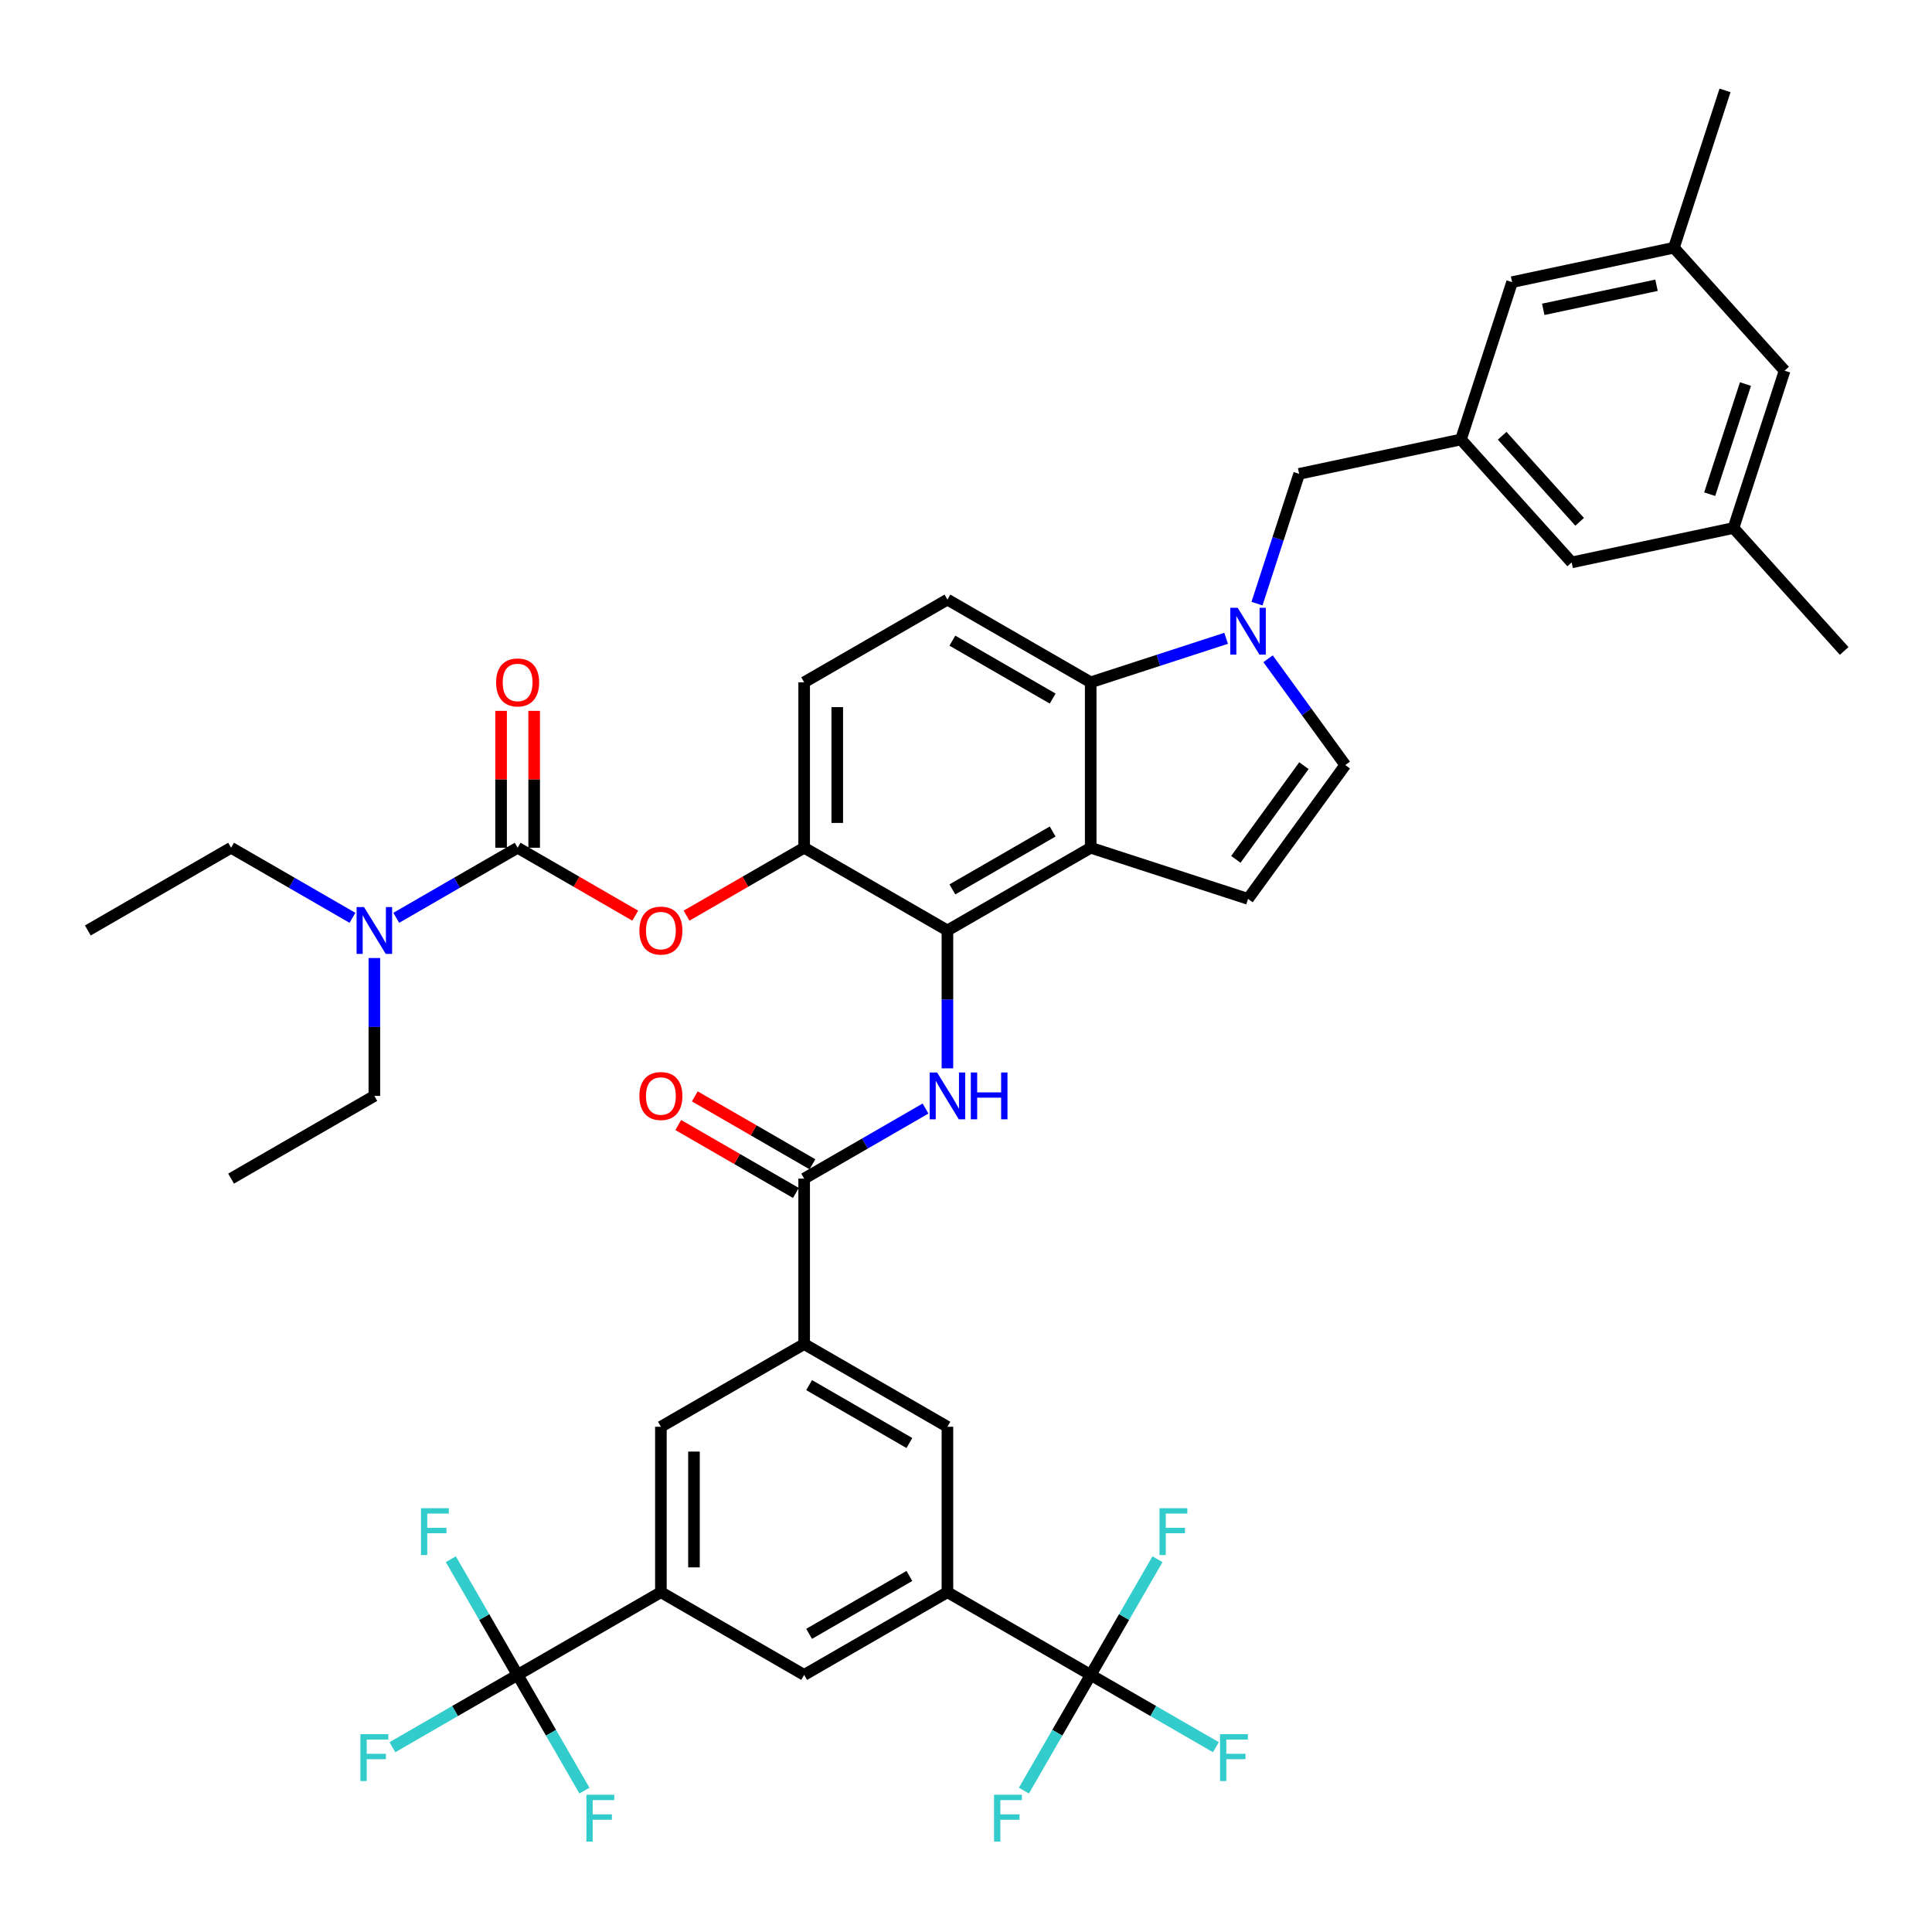 <?xml version='1.0' encoding='iso-8859-1'?>
<svg version='1.1' baseProfile='full'
              xmlns='http://www.w3.org/2000/svg'
                      xmlns:rdkit='http://www.rdkit.org/xml'
                      xmlns:xlink='http://www.w3.org/1999/xlink'
                  xml:space='preserve'
width='1000px' height='1000px' viewBox='0 0 1000 1000'>
<!-- END OF HEADER -->
<rect style='opacity:1.0;fill:#FFFFFF;stroke:none' width='1000' height='1000' x='0' y='0'> </rect>
<path class='bond-0' d='M 479.051,573.78 L 447.642,591.914' style='fill:none;fill-rule:evenodd;stroke:#0000FF;stroke-width:6px;stroke-linecap:butt;stroke-linejoin:miter;stroke-opacity:1' />
<path class='bond-0' d='M 447.642,591.914 L 416.233,610.048' style='fill:none;fill-rule:evenodd;stroke:#000000;stroke-width:6px;stroke-linecap:butt;stroke-linejoin:miter;stroke-opacity:1' />
<path class='bond-1' d='M 490.388,552.969 L 490.388,517.288' style='fill:none;fill-rule:evenodd;stroke:#0000FF;stroke-width:6px;stroke-linecap:butt;stroke-linejoin:miter;stroke-opacity:1' />
<path class='bond-1' d='M 490.388,517.288 L 490.388,481.607' style='fill:none;fill-rule:evenodd;stroke:#000000;stroke-width:6px;stroke-linecap:butt;stroke-linejoin:miter;stroke-opacity:1' />
<path class='bond-2' d='M 420.514,602.632 L 390.072,585.057' style='fill:none;fill-rule:evenodd;stroke:#000000;stroke-width:6px;stroke-linecap:butt;stroke-linejoin:miter;stroke-opacity:1' />
<path class='bond-2' d='M 390.072,585.057 L 359.631,567.481' style='fill:none;fill-rule:evenodd;stroke:#FF0000;stroke-width:6px;stroke-linecap:butt;stroke-linejoin:miter;stroke-opacity:1' />
<path class='bond-2' d='M 411.951,617.463 L 381.51,599.888' style='fill:none;fill-rule:evenodd;stroke:#000000;stroke-width:6px;stroke-linecap:butt;stroke-linejoin:miter;stroke-opacity:1' />
<path class='bond-2' d='M 381.51,599.888 L 351.068,582.312' style='fill:none;fill-rule:evenodd;stroke:#FF0000;stroke-width:6px;stroke-linecap:butt;stroke-linejoin:miter;stroke-opacity:1' />
<path class='bond-3' d='M 416.233,610.048 L 416.233,695.675' style='fill:none;fill-rule:evenodd;stroke:#000000;stroke-width:6px;stroke-linecap:butt;stroke-linejoin:miter;stroke-opacity:1' />
<path class='bond-4' d='M 416.233,438.793 L 416.233,353.165' style='fill:none;fill-rule:evenodd;stroke:#000000;stroke-width:6px;stroke-linecap:butt;stroke-linejoin:miter;stroke-opacity:1' />
<path class='bond-4' d='M 433.358,425.949 L 433.358,366.009' style='fill:none;fill-rule:evenodd;stroke:#000000;stroke-width:6px;stroke-linecap:butt;stroke-linejoin:miter;stroke-opacity:1' />
<path class='bond-5' d='M 416.233,438.793 L 490.388,481.607' style='fill:none;fill-rule:evenodd;stroke:#000000;stroke-width:6px;stroke-linecap:butt;stroke-linejoin:miter;stroke-opacity:1' />
<path class='bond-6' d='M 416.233,438.793 L 385.791,456.368' style='fill:none;fill-rule:evenodd;stroke:#000000;stroke-width:6px;stroke-linecap:butt;stroke-linejoin:miter;stroke-opacity:1' />
<path class='bond-6' d='M 385.791,456.368 L 355.349,473.944' style='fill:none;fill-rule:evenodd;stroke:#FF0000;stroke-width:6px;stroke-linecap:butt;stroke-linejoin:miter;stroke-opacity:1' />
<path class='bond-7' d='M 416.233,353.165 L 490.388,310.352' style='fill:none;fill-rule:evenodd;stroke:#000000;stroke-width:6px;stroke-linecap:butt;stroke-linejoin:miter;stroke-opacity:1' />
<path class='bond-8' d='M 490.388,310.352 L 564.544,353.165' style='fill:none;fill-rule:evenodd;stroke:#000000;stroke-width:6px;stroke-linecap:butt;stroke-linejoin:miter;stroke-opacity:1' />
<path class='bond-8' d='M 492.949,331.605 L 544.858,361.574' style='fill:none;fill-rule:evenodd;stroke:#000000;stroke-width:6px;stroke-linecap:butt;stroke-linejoin:miter;stroke-opacity:1' />
<path class='bond-9' d='M 564.544,353.165 L 564.544,438.793' style='fill:none;fill-rule:evenodd;stroke:#000000;stroke-width:6px;stroke-linecap:butt;stroke-linejoin:miter;stroke-opacity:1' />
<path class='bond-10' d='M 564.544,353.165 L 599.594,341.777' style='fill:none;fill-rule:evenodd;stroke:#000000;stroke-width:6px;stroke-linecap:butt;stroke-linejoin:miter;stroke-opacity:1' />
<path class='bond-10' d='M 599.594,341.777 L 634.643,330.389' style='fill:none;fill-rule:evenodd;stroke:#0000FF;stroke-width:6px;stroke-linecap:butt;stroke-linejoin:miter;stroke-opacity:1' />
<path class='bond-11' d='M 564.544,438.793 L 490.388,481.607' style='fill:none;fill-rule:evenodd;stroke:#000000;stroke-width:6px;stroke-linecap:butt;stroke-linejoin:miter;stroke-opacity:1' />
<path class='bond-11' d='M 544.858,430.384 L 492.949,460.353' style='fill:none;fill-rule:evenodd;stroke:#000000;stroke-width:6px;stroke-linecap:butt;stroke-linejoin:miter;stroke-opacity:1' />
<path class='bond-12' d='M 564.544,438.793 L 645.98,465.253' style='fill:none;fill-rule:evenodd;stroke:#000000;stroke-width:6px;stroke-linecap:butt;stroke-linejoin:miter;stroke-opacity:1' />
<path class='bond-13' d='M 328.805,473.944 L 298.363,456.368' style='fill:none;fill-rule:evenodd;stroke:#FF0000;stroke-width:6px;stroke-linecap:butt;stroke-linejoin:miter;stroke-opacity:1' />
<path class='bond-13' d='M 298.363,456.368 L 267.921,438.793' style='fill:none;fill-rule:evenodd;stroke:#000000;stroke-width:6px;stroke-linecap:butt;stroke-linejoin:miter;stroke-opacity:1' />
<path class='bond-14' d='M 267.921,438.793 L 236.512,456.927' style='fill:none;fill-rule:evenodd;stroke:#000000;stroke-width:6px;stroke-linecap:butt;stroke-linejoin:miter;stroke-opacity:1' />
<path class='bond-14' d='M 236.512,456.927 L 205.103,475.061' style='fill:none;fill-rule:evenodd;stroke:#0000FF;stroke-width:6px;stroke-linecap:butt;stroke-linejoin:miter;stroke-opacity:1' />
<path class='bond-15' d='M 276.484,438.793 L 276.484,403.369' style='fill:none;fill-rule:evenodd;stroke:#000000;stroke-width:6px;stroke-linecap:butt;stroke-linejoin:miter;stroke-opacity:1' />
<path class='bond-15' d='M 276.484,403.369 L 276.484,367.945' style='fill:none;fill-rule:evenodd;stroke:#FF0000;stroke-width:6px;stroke-linecap:butt;stroke-linejoin:miter;stroke-opacity:1' />
<path class='bond-15' d='M 259.359,438.793 L 259.359,403.369' style='fill:none;fill-rule:evenodd;stroke:#000000;stroke-width:6px;stroke-linecap:butt;stroke-linejoin:miter;stroke-opacity:1' />
<path class='bond-15' d='M 259.359,403.369 L 259.359,367.945' style='fill:none;fill-rule:evenodd;stroke:#FF0000;stroke-width:6px;stroke-linecap:butt;stroke-linejoin:miter;stroke-opacity:1' />
<path class='bond-16' d='M 182.429,475.061 L 151.019,456.927' style='fill:none;fill-rule:evenodd;stroke:#0000FF;stroke-width:6px;stroke-linecap:butt;stroke-linejoin:miter;stroke-opacity:1' />
<path class='bond-16' d='M 151.019,456.927 L 119.61,438.793' style='fill:none;fill-rule:evenodd;stroke:#000000;stroke-width:6px;stroke-linecap:butt;stroke-linejoin:miter;stroke-opacity:1' />
<path class='bond-17' d='M 193.766,495.872 L 193.766,531.553' style='fill:none;fill-rule:evenodd;stroke:#0000FF;stroke-width:6px;stroke-linecap:butt;stroke-linejoin:miter;stroke-opacity:1' />
<path class='bond-17' d='M 193.766,531.553 L 193.766,567.234' style='fill:none;fill-rule:evenodd;stroke:#000000;stroke-width:6px;stroke-linecap:butt;stroke-linejoin:miter;stroke-opacity:1' />
<path class='bond-18' d='M 119.61,438.793 L 45.455,481.607' style='fill:none;fill-rule:evenodd;stroke:#000000;stroke-width:6px;stroke-linecap:butt;stroke-linejoin:miter;stroke-opacity:1' />
<path class='bond-19' d='M 193.766,567.234 L 119.61,610.048' style='fill:none;fill-rule:evenodd;stroke:#000000;stroke-width:6px;stroke-linecap:butt;stroke-linejoin:miter;stroke-opacity:1' />
<path class='bond-20' d='M 656.345,340.97 L 676.328,368.475' style='fill:none;fill-rule:evenodd;stroke:#0000FF;stroke-width:6px;stroke-linecap:butt;stroke-linejoin:miter;stroke-opacity:1' />
<path class='bond-20' d='M 676.328,368.475 L 696.311,395.979' style='fill:none;fill-rule:evenodd;stroke:#000000;stroke-width:6px;stroke-linecap:butt;stroke-linejoin:miter;stroke-opacity:1' />
<path class='bond-21' d='M 650.616,312.439 L 661.528,278.854' style='fill:none;fill-rule:evenodd;stroke:#0000FF;stroke-width:6px;stroke-linecap:butt;stroke-linejoin:miter;stroke-opacity:1' />
<path class='bond-21' d='M 661.528,278.854 L 672.441,245.268' style='fill:none;fill-rule:evenodd;stroke:#000000;stroke-width:6px;stroke-linecap:butt;stroke-linejoin:miter;stroke-opacity:1' />
<path class='bond-22' d='M 696.311,395.979 L 645.98,465.253' style='fill:none;fill-rule:evenodd;stroke:#000000;stroke-width:6px;stroke-linecap:butt;stroke-linejoin:miter;stroke-opacity:1' />
<path class='bond-22' d='M 674.907,396.304 L 639.675,444.796' style='fill:none;fill-rule:evenodd;stroke:#000000;stroke-width:6px;stroke-linecap:butt;stroke-linejoin:miter;stroke-opacity:1' />
<path class='bond-23' d='M 672.441,245.268 L 756.197,227.465' style='fill:none;fill-rule:evenodd;stroke:#000000;stroke-width:6px;stroke-linecap:butt;stroke-linejoin:miter;stroke-opacity:1' />
<path class='bond-24' d='M 756.197,227.465 L 813.493,291.099' style='fill:none;fill-rule:evenodd;stroke:#000000;stroke-width:6px;stroke-linecap:butt;stroke-linejoin:miter;stroke-opacity:1' />
<path class='bond-24' d='M 777.518,225.551 L 817.625,270.095' style='fill:none;fill-rule:evenodd;stroke:#000000;stroke-width:6px;stroke-linecap:butt;stroke-linejoin:miter;stroke-opacity:1' />
<path class='bond-25' d='M 756.197,227.465 L 782.657,146.029' style='fill:none;fill-rule:evenodd;stroke:#000000;stroke-width:6px;stroke-linecap:butt;stroke-linejoin:miter;stroke-opacity:1' />
<path class='bond-26' d='M 813.493,291.099 L 897.249,273.296' style='fill:none;fill-rule:evenodd;stroke:#000000;stroke-width:6px;stroke-linecap:butt;stroke-linejoin:miter;stroke-opacity:1' />
<path class='bond-27' d='M 897.249,273.296 L 923.71,191.859' style='fill:none;fill-rule:evenodd;stroke:#000000;stroke-width:6px;stroke-linecap:butt;stroke-linejoin:miter;stroke-opacity:1' />
<path class='bond-27' d='M 884.931,255.788 L 903.453,198.783' style='fill:none;fill-rule:evenodd;stroke:#000000;stroke-width:6px;stroke-linecap:butt;stroke-linejoin:miter;stroke-opacity:1' />
<path class='bond-28' d='M 897.249,273.296 L 954.545,336.93' style='fill:none;fill-rule:evenodd;stroke:#000000;stroke-width:6px;stroke-linecap:butt;stroke-linejoin:miter;stroke-opacity:1' />
<path class='bond-29' d='M 923.71,191.859 L 866.414,128.226' style='fill:none;fill-rule:evenodd;stroke:#000000;stroke-width:6px;stroke-linecap:butt;stroke-linejoin:miter;stroke-opacity:1' />
<path class='bond-30' d='M 866.414,128.226 L 782.657,146.029' style='fill:none;fill-rule:evenodd;stroke:#000000;stroke-width:6px;stroke-linecap:butt;stroke-linejoin:miter;stroke-opacity:1' />
<path class='bond-30' d='M 857.411,147.647 L 798.782,160.11' style='fill:none;fill-rule:evenodd;stroke:#000000;stroke-width:6px;stroke-linecap:butt;stroke-linejoin:miter;stroke-opacity:1' />
<path class='bond-31' d='M 866.414,128.226 L 892.874,46.789' style='fill:none;fill-rule:evenodd;stroke:#000000;stroke-width:6px;stroke-linecap:butt;stroke-linejoin:miter;stroke-opacity:1' />
<path class='bond-32' d='M 490.388,824.117 L 416.233,866.93' style='fill:none;fill-rule:evenodd;stroke:#000000;stroke-width:6px;stroke-linecap:butt;stroke-linejoin:miter;stroke-opacity:1' />
<path class='bond-32' d='M 470.702,815.708 L 418.793,845.677' style='fill:none;fill-rule:evenodd;stroke:#000000;stroke-width:6px;stroke-linecap:butt;stroke-linejoin:miter;stroke-opacity:1' />
<path class='bond-33' d='M 490.388,824.117 L 490.388,738.489' style='fill:none;fill-rule:evenodd;stroke:#000000;stroke-width:6px;stroke-linecap:butt;stroke-linejoin:miter;stroke-opacity:1' />
<path class='bond-34' d='M 490.388,824.117 L 564.544,866.93' style='fill:none;fill-rule:evenodd;stroke:#000000;stroke-width:6px;stroke-linecap:butt;stroke-linejoin:miter;stroke-opacity:1' />
<path class='bond-35' d='M 416.233,866.93 L 342.077,824.117' style='fill:none;fill-rule:evenodd;stroke:#000000;stroke-width:6px;stroke-linecap:butt;stroke-linejoin:miter;stroke-opacity:1' />
<path class='bond-36' d='M 490.388,738.489 L 416.233,695.675' style='fill:none;fill-rule:evenodd;stroke:#000000;stroke-width:6px;stroke-linecap:butt;stroke-linejoin:miter;stroke-opacity:1' />
<path class='bond-36' d='M 470.702,746.898 L 418.793,716.929' style='fill:none;fill-rule:evenodd;stroke:#000000;stroke-width:6px;stroke-linecap:butt;stroke-linejoin:miter;stroke-opacity:1' />
<path class='bond-37' d='M 564.544,866.93 L 596.946,885.638' style='fill:none;fill-rule:evenodd;stroke:#000000;stroke-width:6px;stroke-linecap:butt;stroke-linejoin:miter;stroke-opacity:1' />
<path class='bond-37' d='M 596.946,885.638 L 629.349,904.346' style='fill:none;fill-rule:evenodd;stroke:#33CCCC;stroke-width:6px;stroke-linecap:butt;stroke-linejoin:miter;stroke-opacity:1' />
<path class='bond-38' d='M 564.544,866.93 L 547.255,896.875' style='fill:none;fill-rule:evenodd;stroke:#000000;stroke-width:6px;stroke-linecap:butt;stroke-linejoin:miter;stroke-opacity:1' />
<path class='bond-38' d='M 547.255,896.875 L 529.966,926.82' style='fill:none;fill-rule:evenodd;stroke:#33CCCC;stroke-width:6px;stroke-linecap:butt;stroke-linejoin:miter;stroke-opacity:1' />
<path class='bond-39' d='M 564.544,866.93 L 581.833,836.985' style='fill:none;fill-rule:evenodd;stroke:#000000;stroke-width:6px;stroke-linecap:butt;stroke-linejoin:miter;stroke-opacity:1' />
<path class='bond-39' d='M 581.833,836.985 L 599.121,807.04' style='fill:none;fill-rule:evenodd;stroke:#33CCCC;stroke-width:6px;stroke-linecap:butt;stroke-linejoin:miter;stroke-opacity:1' />
<path class='bond-40' d='M 342.077,824.117 L 342.077,738.489' style='fill:none;fill-rule:evenodd;stroke:#000000;stroke-width:6px;stroke-linecap:butt;stroke-linejoin:miter;stroke-opacity:1' />
<path class='bond-40' d='M 359.202,811.272 L 359.202,751.333' style='fill:none;fill-rule:evenodd;stroke:#000000;stroke-width:6px;stroke-linecap:butt;stroke-linejoin:miter;stroke-opacity:1' />
<path class='bond-41' d='M 342.077,824.117 L 267.921,866.93' style='fill:none;fill-rule:evenodd;stroke:#000000;stroke-width:6px;stroke-linecap:butt;stroke-linejoin:miter;stroke-opacity:1' />
<path class='bond-42' d='M 416.233,695.675 L 342.077,738.489' style='fill:none;fill-rule:evenodd;stroke:#000000;stroke-width:6px;stroke-linecap:butt;stroke-linejoin:miter;stroke-opacity:1' />
<path class='bond-43' d='M 267.921,866.93 L 235.519,885.638' style='fill:none;fill-rule:evenodd;stroke:#000000;stroke-width:6px;stroke-linecap:butt;stroke-linejoin:miter;stroke-opacity:1' />
<path class='bond-43' d='M 235.519,885.638 L 203.116,904.346' style='fill:none;fill-rule:evenodd;stroke:#33CCCC;stroke-width:6px;stroke-linecap:butt;stroke-linejoin:miter;stroke-opacity:1' />
<path class='bond-44' d='M 267.921,866.93 L 250.633,836.985' style='fill:none;fill-rule:evenodd;stroke:#000000;stroke-width:6px;stroke-linecap:butt;stroke-linejoin:miter;stroke-opacity:1' />
<path class='bond-44' d='M 250.633,836.985 L 233.344,807.04' style='fill:none;fill-rule:evenodd;stroke:#33CCCC;stroke-width:6px;stroke-linecap:butt;stroke-linejoin:miter;stroke-opacity:1' />
<path class='bond-45' d='M 267.921,866.93 L 285.21,896.875' style='fill:none;fill-rule:evenodd;stroke:#000000;stroke-width:6px;stroke-linecap:butt;stroke-linejoin:miter;stroke-opacity:1' />
<path class='bond-45' d='M 285.21,896.875 L 302.499,926.82' style='fill:none;fill-rule:evenodd;stroke:#33CCCC;stroke-width:6px;stroke-linecap:butt;stroke-linejoin:miter;stroke-opacity:1' />
<path  class='atom-0' d='M 485.028 555.109
L 492.974 567.953
Q 493.762 569.221, 495.029 571.515
Q 496.296 573.81, 496.365 573.947
L 496.365 555.109
L 499.585 555.109
L 499.585 579.359
L 496.262 579.359
L 487.734 565.316
Q 486.74 563.672, 485.679 561.788
Q 484.651 559.904, 484.343 559.322
L 484.343 579.359
L 481.192 579.359
L 481.192 555.109
L 485.028 555.109
' fill='#0000FF'/>
<path  class='atom-0' d='M 502.496 555.109
L 505.784 555.109
L 505.784 565.419
L 518.183 565.419
L 518.183 555.109
L 521.471 555.109
L 521.471 579.359
L 518.183 579.359
L 518.183 568.159
L 505.784 568.159
L 505.784 579.359
L 502.496 579.359
L 502.496 555.109
' fill='#0000FF'/>
<path  class='atom-2' d='M 330.945 567.303
Q 330.945 561.48, 333.822 558.226
Q 336.7 554.972, 342.077 554.972
Q 347.454 554.972, 350.331 558.226
Q 353.209 561.48, 353.209 567.303
Q 353.209 573.194, 350.297 576.55
Q 347.386 579.873, 342.077 579.873
Q 336.734 579.873, 333.822 576.55
Q 330.945 573.228, 330.945 567.303
M 342.077 577.133
Q 345.776 577.133, 347.763 574.667
Q 349.783 572.166, 349.783 567.303
Q 349.783 562.542, 347.763 560.144
Q 345.776 557.712, 342.077 557.712
Q 338.378 557.712, 336.357 560.11
Q 334.37 562.507, 334.37 567.303
Q 334.37 572.2, 336.357 574.667
Q 338.378 577.133, 342.077 577.133
' fill='#FF0000'/>
<path  class='atom-9' d='M 330.945 481.675
Q 330.945 475.852, 333.822 472.599
Q 336.7 469.345, 342.077 469.345
Q 347.454 469.345, 350.331 472.599
Q 353.209 475.852, 353.209 481.675
Q 353.209 487.566, 350.297 490.923
Q 347.386 494.245, 342.077 494.245
Q 336.734 494.245, 333.822 490.923
Q 330.945 487.6, 330.945 481.675
M 342.077 491.505
Q 345.776 491.505, 347.763 489.039
Q 349.783 486.539, 349.783 481.675
Q 349.783 476.914, 347.763 474.517
Q 345.776 472.085, 342.077 472.085
Q 338.378 472.085, 336.357 474.482
Q 334.37 476.88, 334.37 481.675
Q 334.37 486.573, 336.357 489.039
Q 338.378 491.505, 342.077 491.505
' fill='#FF0000'/>
<path  class='atom-11' d='M 188.405 469.482
L 196.352 482.326
Q 197.139 483.593, 198.407 485.888
Q 199.674 488.183, 199.743 488.32
L 199.743 469.482
L 202.962 469.482
L 202.962 493.731
L 199.64 493.731
L 191.111 479.688
Q 190.118 478.044, 189.056 476.161
Q 188.029 474.277, 187.72 473.695
L 187.72 493.731
L 184.569 493.731
L 184.569 469.482
L 188.405 469.482
' fill='#0000FF'/>
<path  class='atom-12' d='M 256.79 353.234
Q 256.79 347.411, 259.667 344.157
Q 262.544 340.903, 267.921 340.903
Q 273.299 340.903, 276.176 344.157
Q 279.053 347.411, 279.053 353.234
Q 279.053 359.125, 276.142 362.482
Q 273.23 365.804, 267.921 365.804
Q 262.578 365.804, 259.667 362.482
Q 256.79 359.159, 256.79 353.234
M 267.921 363.064
Q 271.62 363.064, 273.607 360.598
Q 275.628 358.097, 275.628 353.234
Q 275.628 348.473, 273.607 346.075
Q 271.62 343.643, 267.921 343.643
Q 264.222 343.643, 262.201 346.041
Q 260.215 348.439, 260.215 353.234
Q 260.215 358.132, 262.201 360.598
Q 264.222 363.064, 267.921 363.064
' fill='#FF0000'/>
<path  class='atom-17' d='M 640.62 314.58
L 648.566 327.424
Q 649.354 328.691, 650.621 330.986
Q 651.889 333.281, 651.957 333.418
L 651.957 314.58
L 655.177 314.58
L 655.177 338.83
L 651.854 338.83
L 643.326 324.787
Q 642.333 323.143, 641.271 321.259
Q 640.243 319.375, 639.935 318.793
L 639.935 338.83
L 636.784 338.83
L 636.784 314.58
L 640.62 314.58
' fill='#0000FF'/>
<path  class='atom-35' d='M 631.49 897.619
L 645.909 897.619
L 645.909 900.394
L 634.743 900.394
L 634.743 907.758
L 644.676 907.758
L 644.676 910.566
L 634.743 910.566
L 634.743 921.869
L 631.49 921.869
L 631.49 897.619
' fill='#33CCCC'/>
<path  class='atom-36' d='M 514.52 928.961
L 528.94 928.961
L 528.94 931.735
L 517.774 931.735
L 517.774 939.099
L 527.707 939.099
L 527.707 941.908
L 517.774 941.908
L 517.774 953.211
L 514.52 953.211
L 514.52 928.961
' fill='#33CCCC'/>
<path  class='atom-37' d='M 600.148 780.65
L 614.567 780.65
L 614.567 783.424
L 603.402 783.424
L 603.402 790.788
L 613.334 790.788
L 613.334 793.597
L 603.402 793.597
L 603.402 804.9
L 600.148 804.9
L 600.148 780.65
' fill='#33CCCC'/>
<path  class='atom-40' d='M 186.556 897.619
L 200.976 897.619
L 200.976 900.394
L 189.81 900.394
L 189.81 907.758
L 199.743 907.758
L 199.743 910.566
L 189.81 910.566
L 189.81 921.869
L 186.556 921.869
L 186.556 897.619
' fill='#33CCCC'/>
<path  class='atom-41' d='M 217.898 780.65
L 232.317 780.65
L 232.317 783.424
L 221.152 783.424
L 221.152 790.788
L 231.084 790.788
L 231.084 793.597
L 221.152 793.597
L 221.152 804.9
L 217.898 804.9
L 217.898 780.65
' fill='#33CCCC'/>
<path  class='atom-42' d='M 303.525 928.961
L 317.945 928.961
L 317.945 931.735
L 306.779 931.735
L 306.779 939.099
L 316.712 939.099
L 316.712 941.908
L 306.779 941.908
L 306.779 953.211
L 303.525 953.211
L 303.525 928.961
' fill='#33CCCC'/>
</svg>
